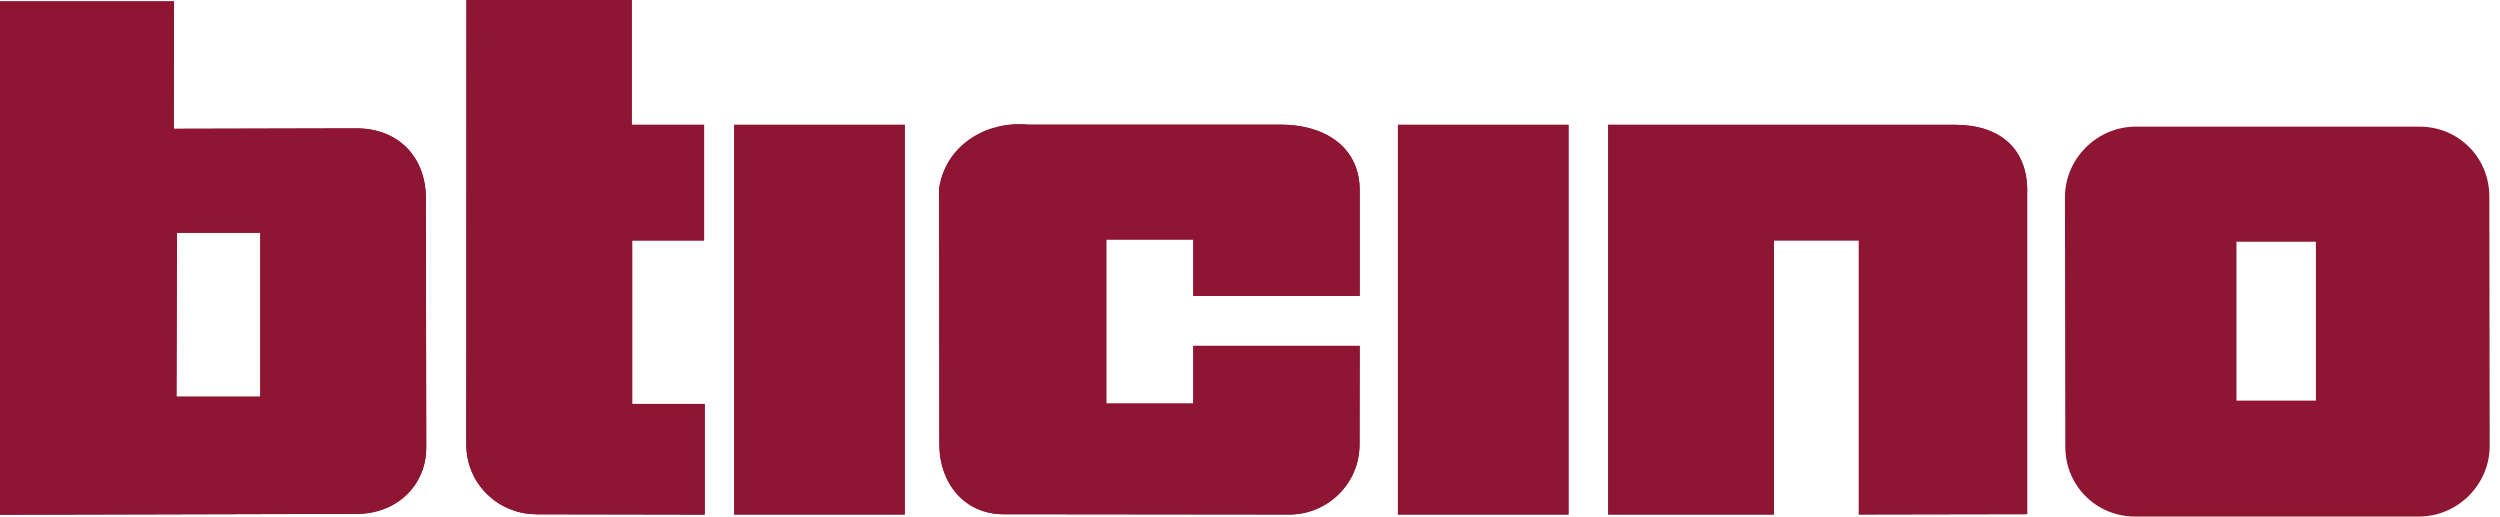 <svg xmlns="http://www.w3.org/2000/svg" width="242" height="50" viewBox="0 0 242 50" fill="none"><path d="M224.179 38.777H216.489V23.398H224.179V38.777ZM241.003 43.155L240.967 19.006C240.967 15.251 237.977 12.261 234.229 12.261H206.739C202.984 12.261 199.887 15.358 199.887 19.106L199.922 43.255C199.922 47.01 202.912 50 206.668 50H234.157C237.912 50 241.003 46.903 241.003 43.155Z" fill="#8E1632"></path><path d="M0 49.828V0.128H16.846L16.824 12.467L34.478 12.425C38.77 12.425 41.223 15.415 41.223 19.17L41.259 43.319C41.259 47.074 38.305 49.742 34.556 49.742L0.007 49.828H0ZM17.081 38.397H25.193V22.532H17.132L17.081 38.39V38.397Z" fill="#8E1632"></path><path d="M0 49.828V0.128H16.846L16.824 12.467L34.478 12.425C38.77 12.425 41.223 15.415 41.223 19.17L41.259 43.319C41.259 47.074 38.305 49.742 34.556 49.742L0.007 49.828H0ZM17.081 38.397H25.193V22.532H17.132L17.081 38.39V38.397Z" fill="#8E1632"></path><path d="M87.58 12.082H71.07V49.807H87.58V12.082Z" fill="#8E1632"></path><path d="M87.58 12.082H71.07V49.807H87.58V12.082Z" fill="#8E1632"></path><path d="M151.83 12.082H135.32V49.807H151.83V12.082Z" fill="#8E1632"></path><path d="M151.83 12.082H135.32V49.807H151.83V12.082Z" fill="#8E1632"></path><path d="M196.237 18.483C196.237 14.27 193.462 12.082 189.248 12.082H155.672V49.807H171.716V23.269H179.935V49.8L196.23 49.771V18.483H196.237Z" fill="#8E1632"></path><path d="M196.237 18.483C196.237 14.27 193.462 12.082 189.248 12.082H155.672V49.807H171.716V23.269H179.935V49.8L196.23 49.771V18.483H196.237Z" fill="#8E1632"></path><path d="M51.932 49.778C48.177 49.778 45.137 46.788 45.137 43.033L45.151 0H61.152V12.082H68.155V23.276H61.195V39.099H68.22V49.814L51.932 49.785V49.778Z" fill="#8E1632"></path><path d="M51.932 49.778C48.177 49.778 45.137 46.788 45.137 43.033L45.151 0H61.152V12.082H68.155V23.276H61.195V39.099H68.22V49.814L51.932 49.785V49.778Z" fill="#8E1632"></path><path d="M124.779 49.807L97.14 49.778C93.385 49.778 90.931 46.788 90.931 43.033L90.902 18.297C91.489 14.127 95.394 11.681 99.529 12.067H123.992C128.206 12.067 131.618 14.206 131.618 18.419V28.641H115.509V23.19H107.09V39.063H115.509V33.483H131.618L131.603 43.033C131.603 46.788 128.542 49.807 124.786 49.807" fill="#8E1632"></path><path d="M124.779 49.807L97.14 49.778C93.385 49.778 90.931 46.788 90.931 43.033L90.902 18.297C91.489 14.127 95.394 11.681 99.529 12.067H123.992C128.206 12.067 131.618 14.206 131.618 18.419V28.641H115.509V23.19H107.09V39.063H115.509V33.483H131.618L131.603 43.033C131.603 46.788 128.542 49.807 124.786 49.807H124.779Z" fill="#8E1632"></path></svg>